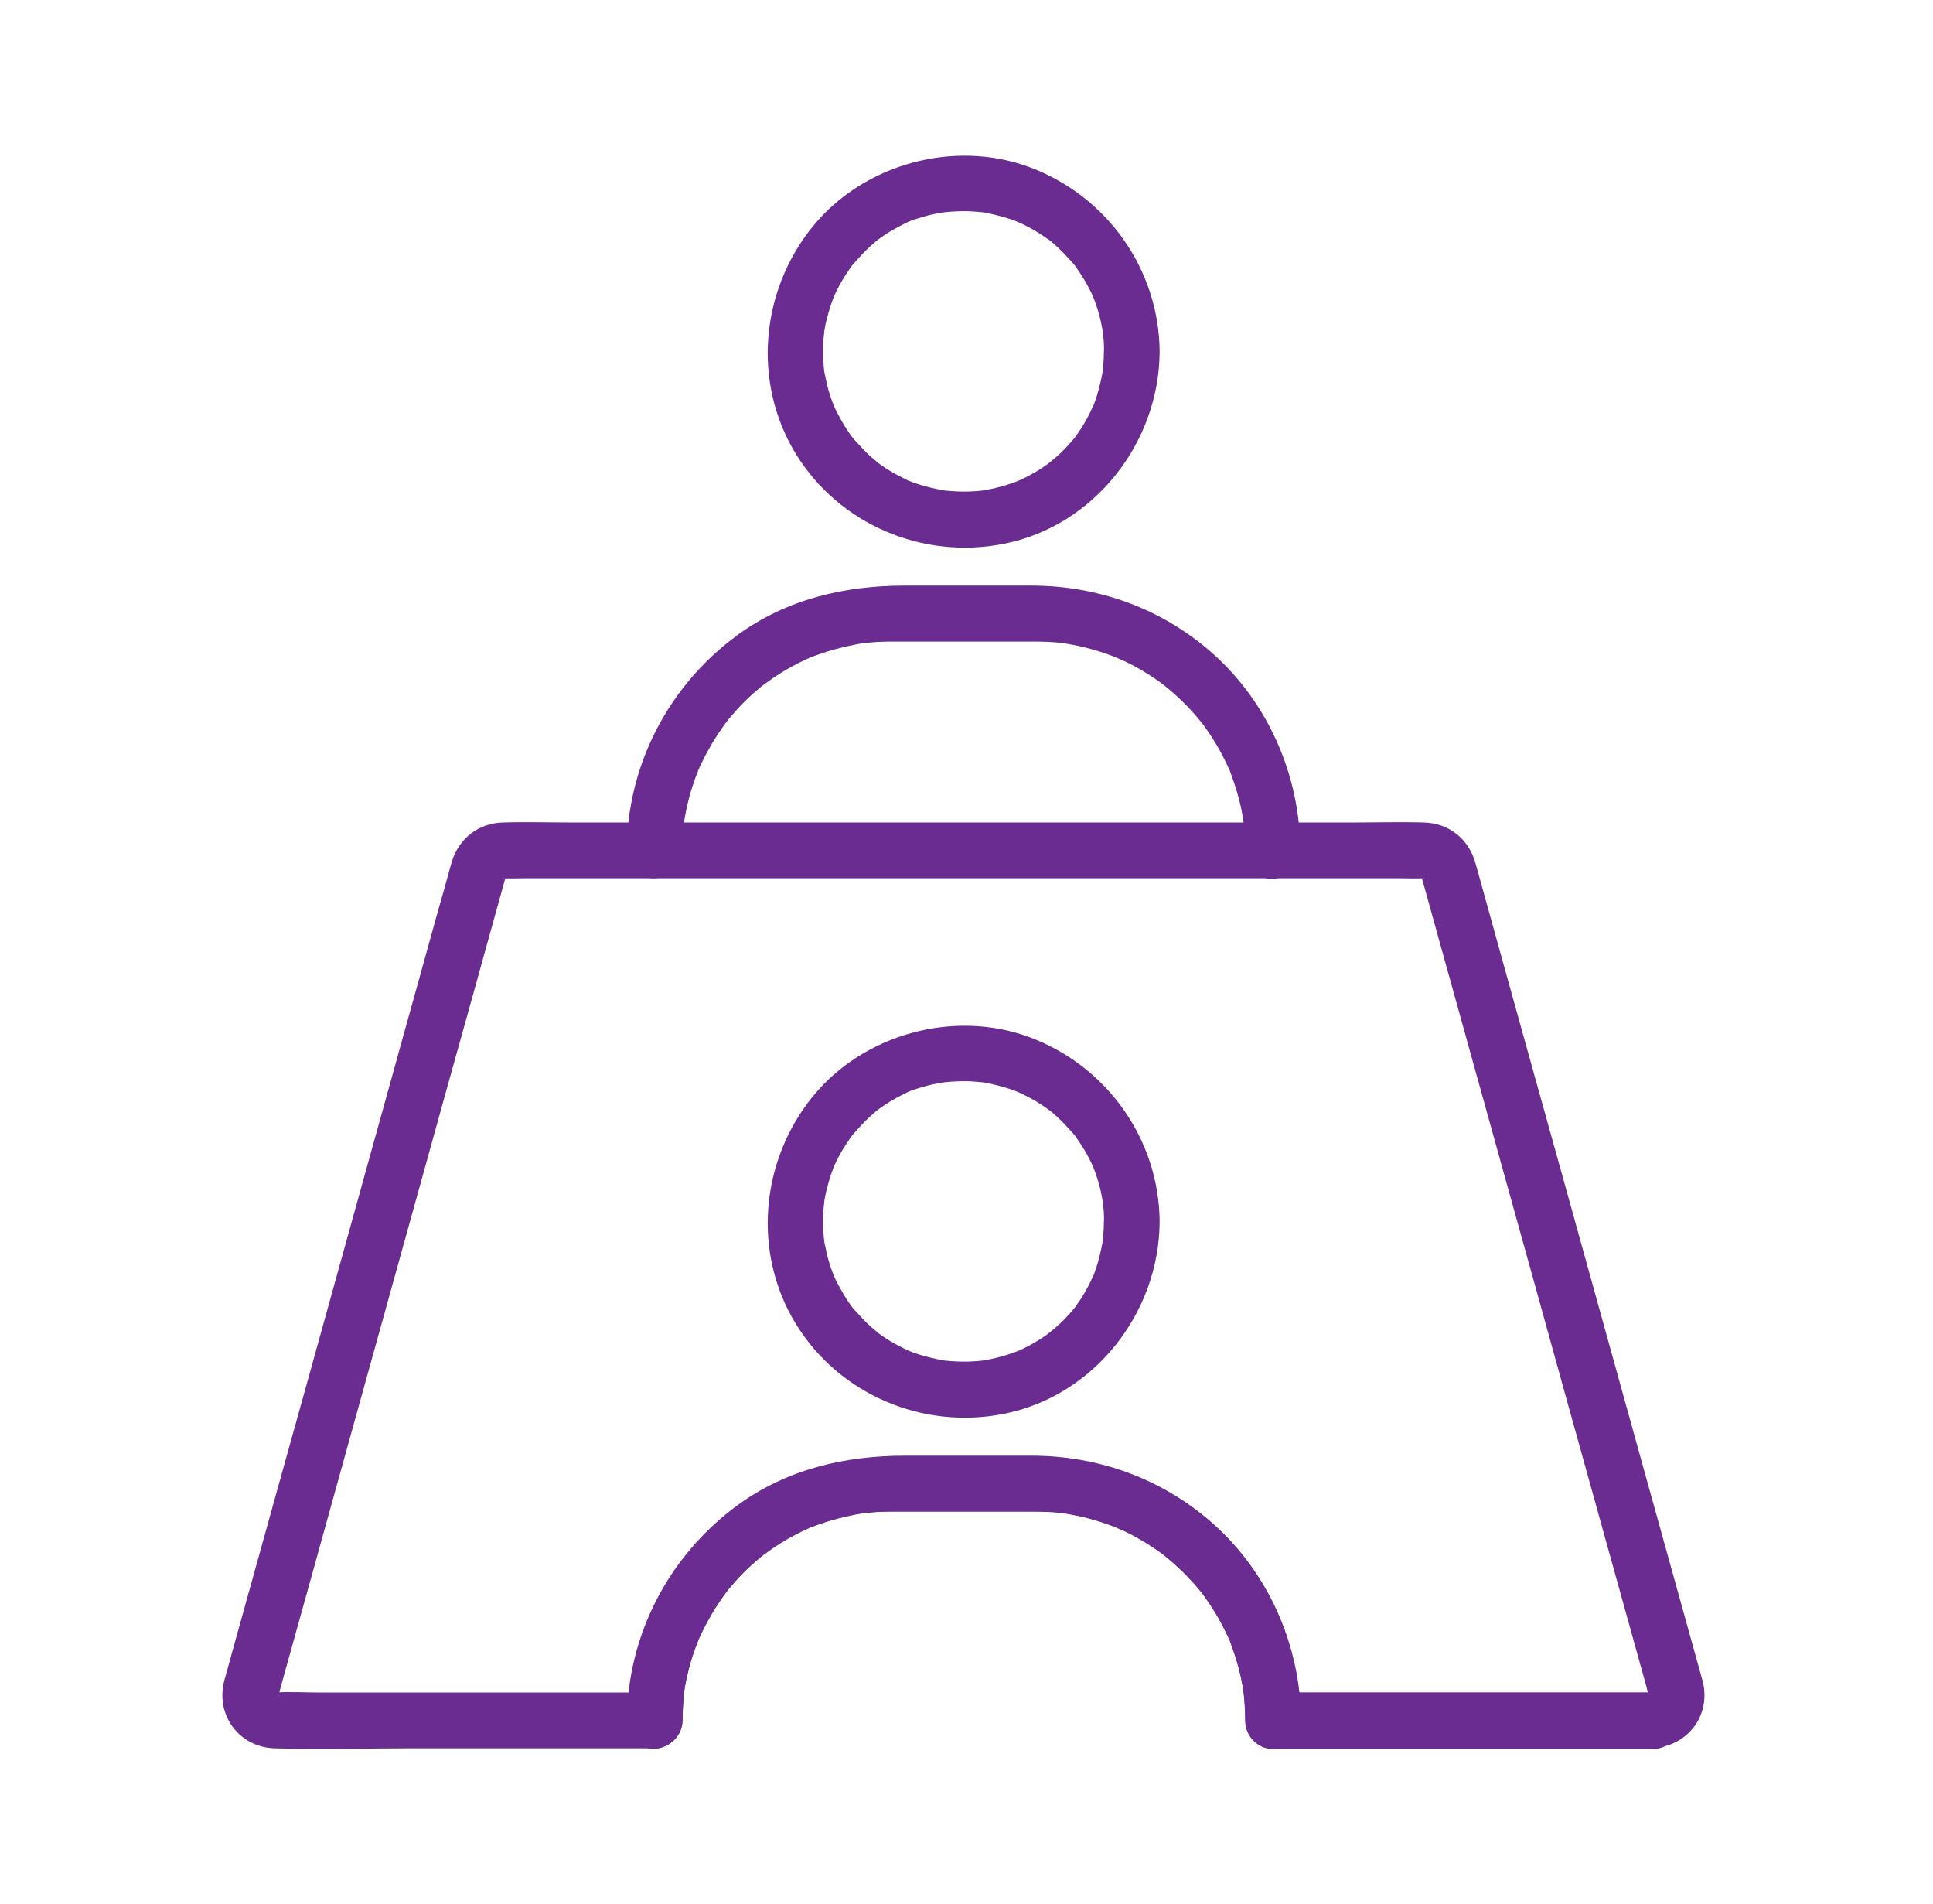 <svg width="65" height="64" viewBox="0 0 65 64" fill="none" xmlns="http://www.w3.org/2000/svg">
<path d="M43.725 28.581C43.713 26.075 42.644 23.619 40.763 21.956C39.075 20.462 36.931 19.688 34.681 19.688H30.425C28.407 19.688 26.45 20.144 24.8 21.35C22.488 23.044 21.094 25.706 21.075 28.587C21.075 29.075 21.506 29.55 22.013 29.525C22.525 29.5 22.95 29.112 22.95 28.587C22.95 28.294 22.975 28.012 22.994 27.719C22.994 27.681 23.019 27.531 22.994 27.712C23.006 27.644 23.013 27.575 23.025 27.5C23.05 27.344 23.081 27.194 23.119 27.044C23.175 26.787 23.25 26.531 23.338 26.281C23.375 26.162 23.425 26.05 23.469 25.931C23.563 25.675 23.388 26.1 23.5 25.85C23.531 25.775 23.569 25.7 23.606 25.625C23.713 25.4 23.831 25.187 23.956 24.975C24.025 24.856 24.1 24.744 24.175 24.631C24.206 24.587 24.238 24.544 24.269 24.494C24.288 24.469 24.45 24.244 24.388 24.325C24.306 24.431 24.469 24.225 24.463 24.225C24.494 24.181 24.531 24.144 24.569 24.1C24.656 23.994 24.75 23.894 24.838 23.794C25.025 23.594 25.219 23.406 25.425 23.231C25.525 23.143 25.631 23.056 25.738 22.975C25.6 23.081 25.713 22.994 25.744 22.975C25.813 22.931 25.875 22.881 25.944 22.831C26.169 22.675 26.4 22.531 26.644 22.4C26.763 22.337 26.888 22.269 27.013 22.212C27.063 22.187 27.113 22.162 27.163 22.143C27.157 22.143 27.407 22.037 27.275 22.093C27.15 22.143 27.4 22.044 27.394 22.05C27.444 22.031 27.5 22.012 27.55 21.994C27.706 21.937 27.869 21.887 28.025 21.843C28.269 21.775 28.513 21.718 28.763 21.669C28.831 21.656 28.9 21.644 28.975 21.631C29.025 21.625 29.213 21.606 29.025 21.625C29.181 21.606 29.338 21.594 29.5 21.581C29.725 21.569 29.95 21.569 30.175 21.569H34.306H34.819C34.969 21.569 35.119 21.575 35.275 21.581C35.419 21.587 35.563 21.6 35.706 21.619C35.981 21.644 35.588 21.6 35.756 21.625C35.856 21.637 35.95 21.656 36.05 21.675C36.575 21.769 37.081 21.925 37.575 22.119C37.394 22.05 37.75 22.2 37.806 22.225C37.931 22.281 38.05 22.344 38.175 22.412C38.413 22.544 38.65 22.687 38.875 22.843C38.931 22.881 38.988 22.925 39.044 22.962C39.075 22.987 39.113 23.012 39.144 23.037C39.063 22.975 39.063 22.975 39.15 23.044C39.257 23.131 39.363 23.218 39.463 23.306C39.688 23.506 39.9 23.712 40.1 23.937C40.213 24.056 40.313 24.181 40.419 24.312C40.438 24.337 40.525 24.456 40.425 24.319C40.475 24.387 40.525 24.45 40.569 24.518C40.744 24.762 40.9 25.018 41.044 25.281C41.125 25.425 41.194 25.575 41.269 25.725C41.294 25.775 41.313 25.825 41.338 25.875C41.431 26.075 41.3 25.769 41.369 25.956C41.481 26.256 41.581 26.556 41.663 26.869C41.7 27.018 41.738 27.169 41.763 27.319C41.775 27.375 41.782 27.431 41.794 27.487C41.8 27.518 41.838 27.806 41.825 27.7C41.806 27.556 41.838 27.837 41.838 27.831C41.844 27.919 41.85 28.006 41.856 28.087C41.869 28.262 41.875 28.437 41.875 28.612C41.875 29.1 42.306 29.575 42.813 29.55C43.294 29.494 43.725 29.106 43.725 28.581L43.725 28.581Z" fill="#6A2C91"/>
<path d="M38.995 11.832C38.976 9.044 37.213 6.575 34.601 5.613C32.057 4.682 29.032 5.519 27.326 7.619C25.576 9.775 25.294 12.857 26.757 15.251C28.213 17.632 31.032 18.826 33.757 18.282C36.794 17.682 38.975 14.888 38.994 11.832C39.001 11.344 38.563 10.869 38.057 10.894C37.544 10.919 37.126 11.307 37.119 11.832C37.119 11.976 37.113 12.119 37.1 12.263C37.094 12.319 37.088 12.376 37.088 12.432C37.063 12.707 37.132 12.251 37.075 12.519C37.019 12.794 36.963 13.063 36.876 13.332C36.832 13.463 36.788 13.594 36.732 13.719C36.807 13.538 36.663 13.857 36.638 13.907C36.507 14.163 36.363 14.407 36.194 14.638C36.163 14.682 36.132 14.725 36.1 14.769C36.207 14.632 36.119 14.744 36.094 14.769C36.007 14.869 35.919 14.975 35.825 15.069C35.732 15.169 35.632 15.263 35.532 15.35C35.488 15.394 35.194 15.632 35.344 15.513C35.132 15.682 34.901 15.825 34.663 15.957C34.557 16.019 34.444 16.069 34.332 16.125C34.288 16.144 34.119 16.219 34.294 16.144C34.219 16.175 34.138 16.207 34.063 16.232C33.813 16.319 33.557 16.394 33.3 16.444C33.244 16.457 32.888 16.513 33.088 16.488C32.919 16.507 32.744 16.519 32.575 16.525C32.313 16.532 32.057 16.519 31.794 16.494C31.519 16.469 31.913 16.513 31.75 16.488C31.682 16.475 31.613 16.463 31.544 16.45C31.394 16.419 31.244 16.382 31.094 16.344C30.976 16.313 30.857 16.269 30.738 16.232C30.675 16.207 30.607 16.182 30.544 16.157C30.394 16.1 30.738 16.257 30.5 16.138C30.257 16.013 30.013 15.894 29.788 15.744C29.676 15.669 29.563 15.594 29.457 15.507C29.607 15.619 29.344 15.407 29.301 15.369C29.088 15.182 28.901 14.969 28.707 14.757C28.682 14.732 28.594 14.619 28.701 14.757C28.657 14.7 28.619 14.65 28.582 14.594C28.513 14.494 28.444 14.394 28.382 14.288C28.313 14.169 28.244 14.05 28.182 13.932C28.157 13.882 28.132 13.832 28.107 13.788C28.082 13.738 28.063 13.688 28.038 13.638C28.076 13.726 28.076 13.732 28.051 13.669C27.951 13.425 27.869 13.175 27.807 12.919C27.776 12.782 27.751 12.644 27.719 12.507C27.713 12.469 27.694 12.325 27.719 12.501C27.707 12.413 27.701 12.332 27.694 12.244C27.669 11.957 27.669 11.663 27.694 11.376C27.701 11.313 27.738 11.007 27.707 11.2C27.732 11.032 27.763 10.869 27.807 10.707C27.869 10.463 27.944 10.226 28.032 9.994C28.126 9.744 27.944 10.157 28.069 9.913C28.094 9.863 28.113 9.813 28.138 9.763C28.207 9.632 28.276 9.494 28.357 9.369C28.419 9.263 28.488 9.163 28.557 9.063C28.601 8.994 28.651 8.932 28.701 8.863C28.676 8.894 28.588 8.994 28.707 8.863C28.888 8.657 29.069 8.457 29.269 8.275C29.319 8.232 29.369 8.188 29.419 8.144C29.451 8.113 29.594 8.001 29.451 8.113C29.557 8.032 29.669 7.95 29.782 7.875C30.013 7.726 30.251 7.601 30.494 7.482C30.651 7.401 30.532 7.463 30.494 7.476C30.569 7.444 30.651 7.413 30.726 7.388C30.832 7.351 30.938 7.319 31.044 7.288C31.175 7.25 31.313 7.213 31.451 7.188C31.519 7.176 31.588 7.163 31.657 7.151C31.701 7.144 31.738 7.138 31.782 7.132C31.675 7.144 31.675 7.144 31.788 7.132C32.051 7.107 32.307 7.094 32.569 7.101C32.713 7.107 32.857 7.119 33.001 7.132C33.038 7.132 33.182 7.157 33.007 7.132C33.088 7.144 33.175 7.157 33.257 7.176C33.557 7.238 33.85 7.319 34.138 7.426C34.163 7.432 34.413 7.544 34.219 7.457C34.294 7.488 34.369 7.526 34.444 7.563C34.569 7.625 34.688 7.688 34.807 7.757C34.944 7.838 35.082 7.932 35.219 8.025C35.263 8.057 35.307 8.088 35.35 8.119C35.194 8.001 35.382 8.15 35.413 8.175C35.651 8.382 35.863 8.607 36.069 8.838C36.1 8.869 36.213 9.013 36.1 8.869C36.151 8.932 36.2 9.001 36.244 9.069C36.332 9.194 36.407 9.319 36.488 9.45C36.563 9.582 36.632 9.713 36.7 9.851C36.725 9.9 36.744 9.95 36.769 10.001C36.682 9.813 36.8 10.082 36.813 10.119C36.919 10.407 37.001 10.7 37.057 11.007C37.069 11.075 37.082 11.144 37.094 11.213C37.063 11.007 37.1 11.282 37.1 11.3C37.119 11.476 37.126 11.644 37.126 11.819C37.132 12.307 37.557 12.782 38.063 12.757C38.563 12.744 39.001 12.357 38.994 11.832L38.995 11.832Z" fill="#6A2C91"/>
<path d="M22.951 57.83C22.951 57.536 22.976 57.255 22.994 56.961C22.994 56.924 23.019 56.774 22.994 56.955C23.007 56.886 23.013 56.817 23.026 56.742C23.05 56.586 23.082 56.436 23.119 56.286C23.175 56.03 23.25 55.774 23.338 55.523C23.375 55.405 23.425 55.292 23.469 55.173C23.563 54.917 23.388 55.342 23.5 55.092C23.532 55.017 23.569 54.942 23.607 54.867C23.713 54.642 23.832 54.43 23.957 54.217C24.026 54.099 24.101 53.986 24.175 53.873C24.207 53.83 24.238 53.786 24.269 53.736C24.288 53.711 24.451 53.486 24.388 53.567C24.307 53.673 24.469 53.467 24.463 53.467C24.494 53.423 24.532 53.386 24.569 53.342C24.657 53.236 24.75 53.136 24.838 53.036C25.026 52.836 25.219 52.648 25.425 52.474C25.526 52.386 25.632 52.298 25.738 52.217C25.601 52.324 25.713 52.236 25.744 52.217C25.813 52.173 25.875 52.123 25.944 52.074C26.169 51.917 26.401 51.773 26.644 51.642C26.763 51.58 26.888 51.511 27.013 51.455C27.063 51.43 27.113 51.405 27.163 51.386C27.157 51.386 27.407 51.28 27.276 51.336C27.151 51.386 27.401 51.286 27.394 51.292C27.444 51.273 27.5 51.255 27.55 51.236C27.707 51.18 27.869 51.13 28.026 51.086C28.269 51.017 28.513 50.961 28.763 50.911C28.832 50.898 28.901 50.886 28.976 50.873C29.026 50.867 29.213 50.849 29.026 50.867C29.182 50.849 29.338 50.836 29.5 50.824C29.726 50.811 29.951 50.811 30.175 50.811H34.307H34.819C34.969 50.811 35.119 50.817 35.276 50.824C35.419 50.83 35.563 50.842 35.707 50.861C35.982 50.886 35.588 50.842 35.757 50.867C35.857 50.88 35.95 50.898 36.05 50.917C36.575 51.011 37.082 51.167 37.575 51.361C37.394 51.292 37.751 51.442 37.807 51.467C37.932 51.523 38.05 51.586 38.175 51.655C38.413 51.786 38.651 51.93 38.876 52.086C38.932 52.123 38.988 52.167 39.044 52.205C39.075 52.23 39.113 52.255 39.144 52.28C39.063 52.217 39.063 52.217 39.151 52.286C39.257 52.373 39.363 52.461 39.463 52.548C39.688 52.748 39.901 52.955 40.1 53.18C40.213 53.298 40.313 53.423 40.419 53.555C40.438 53.58 40.526 53.699 40.425 53.561C40.475 53.63 40.526 53.692 40.569 53.761C40.744 54.005 40.901 54.261 41.044 54.523C41.126 54.667 41.194 54.817 41.269 54.967C41.294 55.017 41.313 55.067 41.338 55.117C41.432 55.317 41.3 55.011 41.369 55.199C41.482 55.498 41.582 55.798 41.663 56.111C41.7 56.261 41.738 56.411 41.763 56.561C41.776 56.617 41.782 56.673 41.794 56.73C41.8 56.761 41.838 57.048 41.825 56.942C41.807 56.798 41.838 57.08 41.838 57.074C41.844 57.161 41.85 57.248 41.857 57.33C41.869 57.505 41.876 57.68 41.876 57.855C41.876 58.342 42.307 58.817 42.813 58.792C43.319 58.767 43.751 58.38 43.751 57.855C43.738 55.349 42.669 52.892 40.788 51.23C39.1 49.736 36.957 48.961 34.707 48.961H30.451C28.432 48.961 26.476 49.417 24.826 50.623C22.513 52.317 21.119 54.98 21.101 57.861C21.101 58.348 21.532 58.823 22.038 58.798C22.526 58.742 22.951 58.355 22.951 57.83L22.951 57.83Z" fill="#6A2C91"/>
<path d="M38.995 41.082C38.976 38.294 37.213 35.825 34.601 34.863C32.057 33.932 29.032 34.769 27.326 36.869C25.576 39.025 25.294 42.107 26.757 44.501C28.213 46.882 31.032 48.076 33.757 47.532C36.794 46.932 38.975 44.138 38.994 41.082C39.001 40.594 38.563 40.119 38.057 40.144C37.544 40.169 37.126 40.557 37.119 41.082C37.119 41.225 37.113 41.369 37.1 41.513C37.094 41.569 37.088 41.626 37.088 41.682C37.063 41.957 37.132 41.501 37.075 41.769C37.019 42.044 36.963 42.313 36.876 42.582C36.832 42.713 36.788 42.844 36.732 42.969C36.807 42.788 36.663 43.107 36.638 43.157C36.507 43.413 36.363 43.657 36.194 43.888C36.163 43.932 36.132 43.975 36.1 44.019C36.207 43.882 36.119 43.994 36.094 44.019C36.007 44.119 35.919 44.225 35.825 44.319C35.732 44.419 35.632 44.513 35.532 44.6C35.488 44.644 35.194 44.882 35.344 44.763C35.132 44.932 34.901 45.075 34.663 45.207C34.557 45.269 34.444 45.319 34.332 45.375C34.288 45.394 34.119 45.469 34.294 45.394C34.219 45.425 34.138 45.457 34.063 45.482C33.813 45.569 33.557 45.644 33.3 45.694C33.244 45.707 32.888 45.763 33.088 45.738C32.919 45.757 32.744 45.769 32.575 45.775C32.313 45.782 32.057 45.769 31.794 45.744C31.519 45.719 31.913 45.763 31.75 45.738C31.682 45.725 31.613 45.713 31.544 45.7C31.394 45.669 31.244 45.632 31.094 45.594C30.976 45.563 30.857 45.519 30.738 45.482C30.675 45.457 30.607 45.432 30.544 45.407C30.394 45.35 30.738 45.507 30.5 45.388C30.257 45.263 30.013 45.144 29.788 44.994C29.676 44.919 29.563 44.844 29.457 44.757C29.607 44.869 29.344 44.657 29.301 44.619C29.088 44.432 28.901 44.219 28.707 44.007C28.682 43.982 28.594 43.869 28.701 44.007C28.657 43.95 28.619 43.901 28.582 43.844C28.513 43.744 28.444 43.644 28.382 43.538C28.313 43.419 28.244 43.3 28.182 43.182C28.157 43.132 28.132 43.082 28.107 43.038C28.082 42.988 28.063 42.938 28.038 42.888C28.076 42.975 28.076 42.982 28.051 42.919C27.951 42.675 27.869 42.425 27.807 42.169C27.776 42.032 27.751 41.894 27.719 41.757C27.713 41.719 27.694 41.575 27.719 41.751C27.707 41.663 27.701 41.582 27.694 41.494C27.669 41.207 27.669 40.913 27.694 40.626C27.701 40.563 27.738 40.257 27.707 40.45C27.732 40.282 27.763 40.119 27.807 39.957C27.869 39.713 27.944 39.475 28.032 39.244C28.126 38.994 27.944 39.407 28.069 39.163C28.094 39.113 28.113 39.063 28.138 39.013C28.207 38.882 28.276 38.744 28.357 38.619C28.419 38.513 28.488 38.413 28.557 38.313C28.601 38.244 28.651 38.182 28.701 38.113C28.676 38.144 28.588 38.244 28.707 38.113C28.888 37.907 29.069 37.707 29.269 37.526C29.319 37.482 29.369 37.438 29.419 37.394C29.451 37.363 29.594 37.251 29.451 37.363C29.557 37.282 29.669 37.2 29.782 37.126C30.013 36.975 30.251 36.85 30.494 36.732C30.651 36.651 30.532 36.713 30.494 36.725C30.569 36.694 30.651 36.663 30.726 36.638C30.832 36.6 30.938 36.569 31.044 36.538C31.175 36.501 31.313 36.463 31.451 36.438C31.519 36.425 31.588 36.413 31.657 36.401C31.701 36.394 31.738 36.388 31.782 36.382C31.675 36.394 31.675 36.394 31.788 36.382C32.051 36.357 32.307 36.344 32.569 36.35C32.713 36.357 32.857 36.369 33.001 36.382C33.038 36.382 33.182 36.407 33.007 36.382C33.088 36.394 33.175 36.407 33.257 36.425C33.557 36.488 33.85 36.569 34.138 36.675C34.163 36.682 34.413 36.794 34.219 36.707C34.294 36.738 34.369 36.776 34.444 36.813C34.569 36.876 34.688 36.938 34.807 37.007C34.944 37.088 35.082 37.182 35.219 37.276C35.263 37.307 35.307 37.338 35.35 37.369C35.194 37.251 35.382 37.401 35.413 37.425C35.651 37.632 35.863 37.857 36.069 38.088C36.1 38.119 36.213 38.263 36.1 38.119C36.151 38.182 36.2 38.251 36.244 38.319C36.332 38.444 36.407 38.569 36.488 38.7C36.563 38.832 36.632 38.963 36.7 39.1C36.725 39.151 36.744 39.2 36.769 39.251C36.682 39.063 36.8 39.332 36.813 39.369C36.919 39.657 37.001 39.95 37.057 40.257C37.069 40.325 37.082 40.394 37.094 40.463C37.063 40.257 37.1 40.532 37.1 40.55C37.119 40.725 37.126 40.894 37.126 41.069C37.132 41.557 37.557 42.032 38.063 42.007C38.563 41.994 39.001 41.607 38.994 41.082L38.995 41.082Z" fill="#6A2C91"/>
<path d="M55.574 56.896H51.242H44.373H42.792L43.73 57.833C43.717 55.327 42.648 52.871 40.767 51.208C39.08 49.714 36.936 48.939 34.686 48.939H30.43C28.411 48.939 26.455 49.396 24.805 50.602C22.492 52.296 21.099 54.958 21.08 57.839C21.392 57.527 21.705 57.214 22.017 56.902H17.655H10.749C10.249 56.902 9.742 56.87 9.242 56.902C9.18 56.908 9.399 56.952 9.274 56.908C9.155 56.864 9.361 57.002 9.28 56.914C9.211 56.833 9.311 56.939 9.317 56.945C9.442 57.114 9.342 56.964 9.324 56.952C9.336 56.977 9.342 57.008 9.355 57.033C9.33 56.939 9.33 56.933 9.342 57.002C9.311 57.12 9.424 56.852 9.349 57.052C9.349 57.045 9.355 57.033 9.355 57.027C9.386 56.939 9.405 56.839 9.43 56.752C9.767 55.545 10.099 54.345 10.436 53.139C11.017 51.045 11.599 48.945 12.18 46.852C12.842 44.458 13.511 42.064 14.174 39.67C14.755 37.57 15.336 35.477 15.924 33.377C16.261 32.17 16.592 30.958 16.93 29.752C16.955 29.658 16.986 29.564 17.005 29.47C17.024 29.389 16.905 29.552 17.017 29.439C16.974 29.483 16.955 29.508 16.905 29.545C17.024 29.451 16.911 29.57 16.899 29.533C16.886 29.508 17.061 29.539 16.892 29.526H16.905C17.155 29.539 17.405 29.526 17.649 29.526H21.911H28.561H36.017H42.711H47.067C47.336 29.526 47.605 29.539 47.874 29.526H47.899C47.749 29.539 47.905 29.52 47.899 29.533C47.88 29.564 47.774 29.451 47.892 29.545C47.842 29.508 47.824 29.483 47.78 29.439C47.836 29.495 47.817 29.533 47.786 29.439C47.786 29.445 47.786 29.445 47.792 29.451C47.811 29.533 47.836 29.614 47.861 29.695C48.186 30.87 48.517 32.051 48.842 33.227C49.417 35.295 49.992 37.37 50.567 39.439C51.236 41.839 51.905 44.245 52.567 46.645C53.155 48.751 53.736 50.858 54.324 52.964C54.667 54.208 55.017 55.452 55.361 56.695C55.386 56.795 55.405 56.908 55.449 57.002C55.455 57.02 55.461 57.039 55.461 57.052C55.467 57.07 55.467 57.033 55.461 57.008C55.405 56.883 55.536 57.114 55.467 57.002C55.449 56.97 55.455 56.952 55.455 57.033C55.461 56.914 55.505 56.945 55.449 57.014C55.492 56.958 55.505 56.945 55.567 56.895C55.555 56.908 55.442 56.964 55.542 56.92C55.649 56.852 55.336 56.908 55.574 56.895C55.086 56.92 54.611 57.308 54.636 57.833C54.655 58.32 55.049 58.795 55.574 58.77C56.736 58.714 57.536 57.689 57.261 56.545C57.242 56.477 57.224 56.408 57.205 56.339C57.086 55.914 56.967 55.489 56.849 55.058C56.367 53.333 55.892 51.608 55.411 49.883C54.761 47.533 54.105 45.183 53.455 42.833C52.799 40.464 52.142 38.102 51.48 35.733C50.999 33.995 50.511 32.258 50.03 30.514C49.905 30.07 49.786 29.627 49.661 29.183C49.636 29.102 49.617 29.02 49.592 28.945C49.349 28.177 48.705 27.677 47.892 27.652C47.086 27.627 46.274 27.652 45.467 27.652H39.742H32.336H24.942H19.255C18.468 27.652 17.68 27.627 16.899 27.652C16.086 27.677 15.443 28.183 15.199 28.952L15.124 29.214C14.999 29.671 14.874 30.127 14.742 30.577C14.255 32.333 13.768 34.083 13.28 35.839C12.624 38.214 11.961 40.583 11.305 42.958C10.655 45.302 10.005 47.652 9.349 49.995C8.874 51.702 8.399 53.414 7.924 55.12C7.811 55.533 7.693 55.952 7.58 56.364C7.561 56.427 7.543 56.489 7.53 56.552C7.261 57.683 8.055 58.739 9.224 58.777C10.761 58.827 12.318 58.777 13.855 58.777H20.755H22.012C22.518 58.777 22.949 58.346 22.949 57.839C22.949 57.545 22.974 57.264 22.993 56.971C22.993 56.933 23.018 56.783 22.993 56.964C23.005 56.895 23.012 56.827 23.024 56.752C23.049 56.596 23.08 56.446 23.118 56.295C23.174 56.039 23.249 55.783 23.337 55.533C23.374 55.414 23.424 55.302 23.468 55.183C23.561 54.927 23.387 55.352 23.499 55.102C23.53 55.027 23.568 54.952 23.605 54.877C23.712 54.652 23.83 54.439 23.955 54.227C24.024 54.108 24.099 53.995 24.174 53.883C24.205 53.839 24.236 53.795 24.268 53.745C24.287 53.721 24.449 53.495 24.387 53.577C24.305 53.683 24.468 53.477 24.462 53.477C24.493 53.433 24.53 53.395 24.568 53.352C24.655 53.245 24.749 53.145 24.837 53.045C25.024 52.846 25.218 52.658 25.424 52.483C25.524 52.395 25.63 52.308 25.737 52.227C25.599 52.333 25.712 52.245 25.743 52.227C25.812 52.183 25.874 52.133 25.943 52.083C26.168 51.927 26.399 51.783 26.643 51.652C26.762 51.589 26.887 51.52 27.012 51.464C27.062 51.439 27.112 51.414 27.162 51.395C27.155 51.395 27.405 51.289 27.274 51.346C27.149 51.395 27.399 51.295 27.393 51.302C27.443 51.283 27.499 51.264 27.549 51.245C27.705 51.189 27.868 51.139 28.024 51.096C28.268 51.027 28.512 50.971 28.762 50.92C28.83 50.908 28.899 50.895 28.974 50.883C29.024 50.877 29.212 50.858 29.024 50.877C29.18 50.858 29.337 50.846 29.499 50.833C29.724 50.821 29.949 50.821 30.174 50.821H34.305H34.818C34.968 50.821 35.118 50.827 35.274 50.833C35.418 50.839 35.562 50.852 35.705 50.87C35.98 50.895 35.587 50.852 35.755 50.877C35.855 50.889 35.949 50.908 36.049 50.927C36.574 51.02 37.08 51.177 37.574 51.37C37.393 51.302 37.749 51.452 37.805 51.477C37.93 51.533 38.049 51.596 38.174 51.664C38.412 51.795 38.649 51.939 38.874 52.096C38.93 52.133 38.987 52.177 39.043 52.214C39.074 52.239 39.112 52.264 39.143 52.289C39.062 52.227 39.062 52.227 39.149 52.295C39.255 52.383 39.362 52.471 39.462 52.558C39.687 52.758 39.899 52.964 40.099 53.189C40.212 53.308 40.312 53.433 40.418 53.564C40.437 53.589 40.524 53.708 40.424 53.571C40.474 53.639 40.524 53.702 40.568 53.77C40.743 54.014 40.899 54.27 41.043 54.533C41.124 54.677 41.193 54.827 41.268 54.977C41.293 55.027 41.312 55.077 41.337 55.127C41.43 55.327 41.299 55.02 41.368 55.208C41.48 55.508 41.58 55.808 41.662 56.12C41.699 56.27 41.737 56.42 41.762 56.571C41.774 56.627 41.78 56.683 41.793 56.739C41.799 56.77 41.837 57.058 41.824 56.952C41.805 56.808 41.837 57.089 41.837 57.083C41.843 57.17 41.849 57.258 41.855 57.339C41.868 57.514 41.874 57.689 41.874 57.864C41.874 58.37 42.299 58.802 42.812 58.802H47.143H54.012H55.593C56.08 58.802 56.555 58.37 56.53 57.864C56.487 57.327 56.099 56.895 55.574 56.895L55.574 56.896Z" fill="#6A2C91"/>
</svg>
